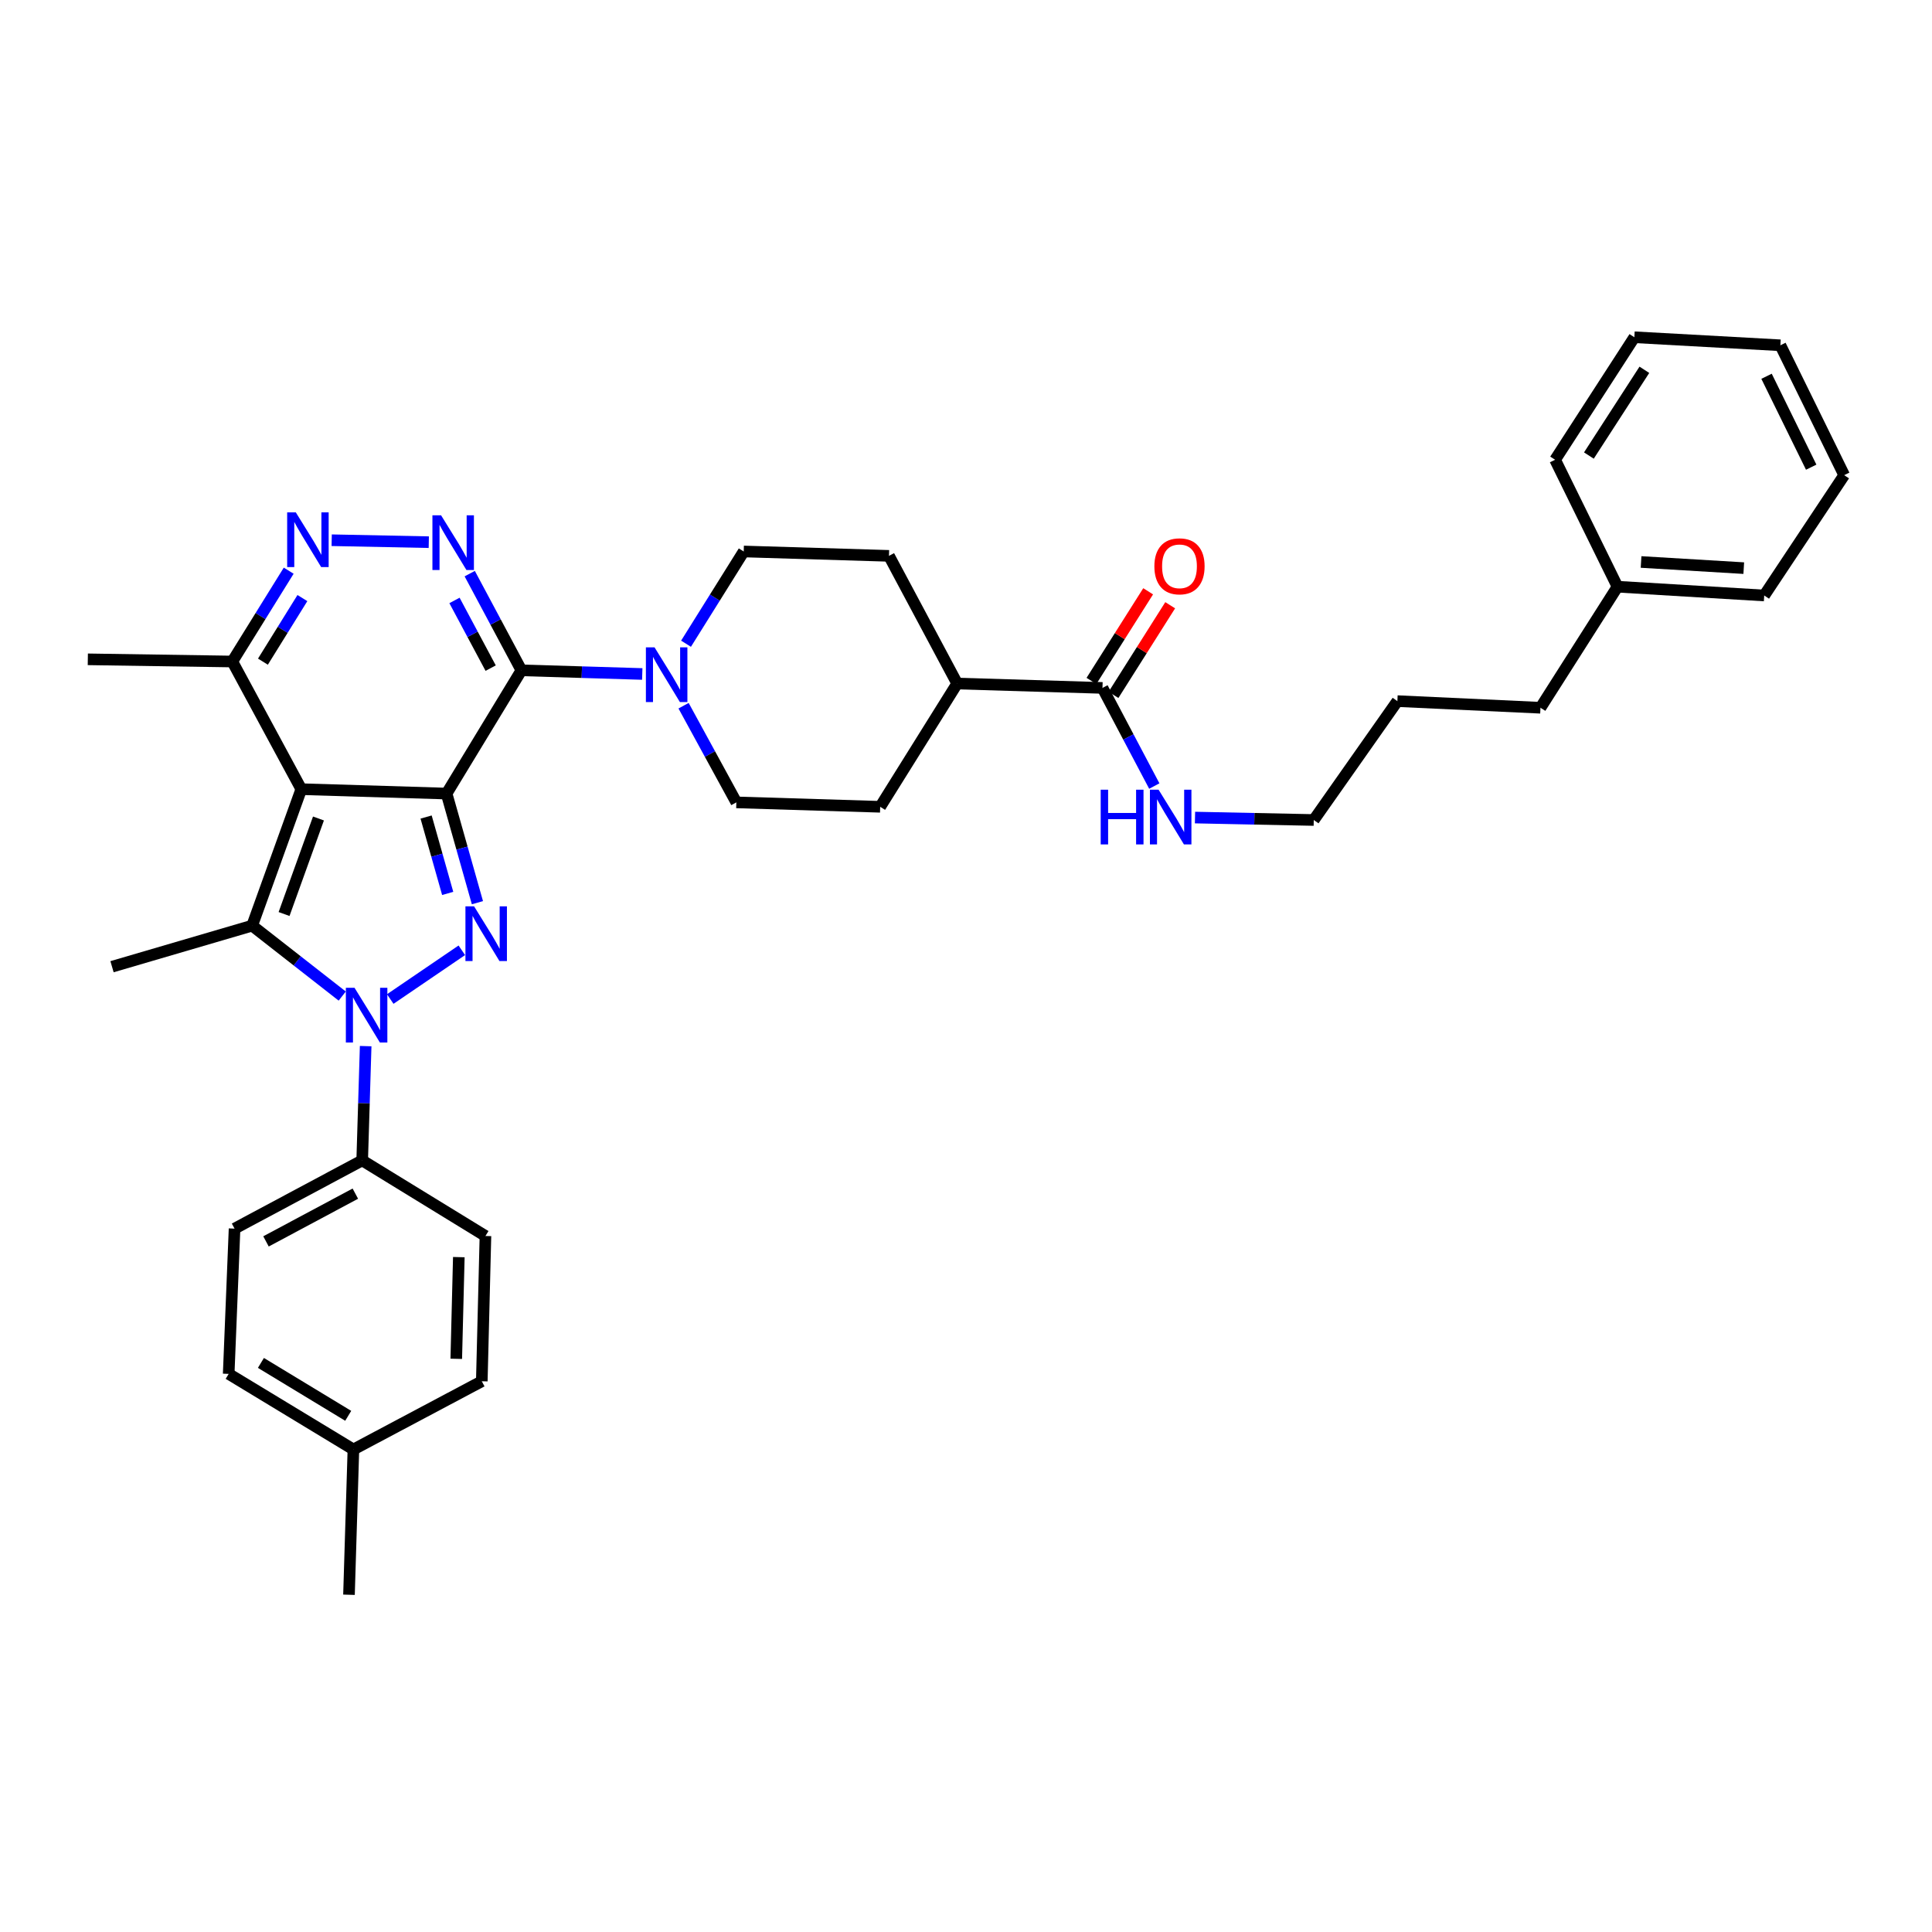 <?xml version='1.0' encoding='iso-8859-1'?>
<svg version='1.1' baseProfile='full'
              xmlns='http://www.w3.org/2000/svg'
                      xmlns:rdkit='http://www.rdkit.org/xml'
                      xmlns:xlink='http://www.w3.org/1999/xlink'
                  xml:space='preserve'
width='1000px' height='1000px' viewBox='0 0 1000 1000'>
<!-- END OF HEADER -->
<rect style='opacity:1.0;fill:#FFFFFF;stroke:none' width='1000' height='1000' x='0' y='0'> </rect>
<path class='bond-0' d='M 231.148,410.75 L 155.948,408.477' style='fill:none;fill-rule:evenodd;stroke:#000000;stroke-width:6px;stroke-linecap:butt;stroke-linejoin:miter;stroke-opacity:1' />
<path class='bond-1' d='M 231.148,410.75 L 239.131,438.993' style='fill:none;fill-rule:evenodd;stroke:#000000;stroke-width:6px;stroke-linecap:butt;stroke-linejoin:miter;stroke-opacity:1' />
<path class='bond-1' d='M 239.131,438.993 L 247.114,467.235' style='fill:none;fill-rule:evenodd;stroke:#0000FF;stroke-width:6px;stroke-linecap:butt;stroke-linejoin:miter;stroke-opacity:1' />
<path class='bond-1' d='M 220.55,422.896 L 226.138,442.665' style='fill:none;fill-rule:evenodd;stroke:#000000;stroke-width:6px;stroke-linecap:butt;stroke-linejoin:miter;stroke-opacity:1' />
<path class='bond-1' d='M 226.138,442.665 L 231.726,462.435' style='fill:none;fill-rule:evenodd;stroke:#0000FF;stroke-width:6px;stroke-linecap:butt;stroke-linejoin:miter;stroke-opacity:1' />
<path class='bond-2' d='M 231.148,410.75 L 269.884,346.96' style='fill:none;fill-rule:evenodd;stroke:#000000;stroke-width:6px;stroke-linecap:butt;stroke-linejoin:miter;stroke-opacity:1' />
<path class='bond-4' d='M 155.948,408.477 L 130.511,479.117' style='fill:none;fill-rule:evenodd;stroke:#000000;stroke-width:6px;stroke-linecap:butt;stroke-linejoin:miter;stroke-opacity:1' />
<path class='bond-4' d='M 164.836,423.648 L 147.03,473.095' style='fill:none;fill-rule:evenodd;stroke:#000000;stroke-width:6px;stroke-linecap:butt;stroke-linejoin:miter;stroke-opacity:1' />
<path class='bond-8' d='M 155.948,408.477 L 120.242,342.399' style='fill:none;fill-rule:evenodd;stroke:#000000;stroke-width:6px;stroke-linecap:butt;stroke-linejoin:miter;stroke-opacity:1' />
<path class='bond-3' d='M 239.037,491.869 L 201.987,517.1' style='fill:none;fill-rule:evenodd;stroke:#0000FF;stroke-width:6px;stroke-linecap:butt;stroke-linejoin:miter;stroke-opacity:1' />
<path class='bond-5' d='M 269.884,346.96 L 256.508,321.937' style='fill:none;fill-rule:evenodd;stroke:#000000;stroke-width:6px;stroke-linecap:butt;stroke-linejoin:miter;stroke-opacity:1' />
<path class='bond-5' d='M 256.508,321.937 L 243.132,296.914' style='fill:none;fill-rule:evenodd;stroke:#0000FF;stroke-width:6px;stroke-linecap:butt;stroke-linejoin:miter;stroke-opacity:1' />
<path class='bond-5' d='M 253.964,345.818 L 244.6,328.302' style='fill:none;fill-rule:evenodd;stroke:#000000;stroke-width:6px;stroke-linecap:butt;stroke-linejoin:miter;stroke-opacity:1' />
<path class='bond-5' d='M 244.6,328.302 L 235.237,310.787' style='fill:none;fill-rule:evenodd;stroke:#0000FF;stroke-width:6px;stroke-linecap:butt;stroke-linejoin:miter;stroke-opacity:1' />
<path class='bond-7' d='M 269.884,346.96 L 301.159,347.905' style='fill:none;fill-rule:evenodd;stroke:#000000;stroke-width:6px;stroke-linecap:butt;stroke-linejoin:miter;stroke-opacity:1' />
<path class='bond-7' d='M 301.159,347.905 L 332.434,348.851' style='fill:none;fill-rule:evenodd;stroke:#0000FF;stroke-width:6px;stroke-linecap:butt;stroke-linejoin:miter;stroke-opacity:1' />
<path class='bond-9' d='M 189.268,541.47 L 188.368,571.046' style='fill:none;fill-rule:evenodd;stroke:#0000FF;stroke-width:6px;stroke-linecap:butt;stroke-linejoin:miter;stroke-opacity:1' />
<path class='bond-9' d='M 188.368,571.046 L 187.468,600.622' style='fill:none;fill-rule:evenodd;stroke:#000000;stroke-width:6px;stroke-linecap:butt;stroke-linejoin:miter;stroke-opacity:1' />
<path class='bond-36' d='M 177.136,515.564 L 153.824,497.34' style='fill:none;fill-rule:evenodd;stroke:#0000FF;stroke-width:6px;stroke-linecap:butt;stroke-linejoin:miter;stroke-opacity:1' />
<path class='bond-36' d='M 153.824,497.34 L 130.511,479.117' style='fill:none;fill-rule:evenodd;stroke:#000000;stroke-width:6px;stroke-linecap:butt;stroke-linejoin:miter;stroke-opacity:1' />
<path class='bond-20' d='M 130.511,479.117 L 57.982,500.368' style='fill:none;fill-rule:evenodd;stroke:#000000;stroke-width:6px;stroke-linecap:butt;stroke-linejoin:miter;stroke-opacity:1' />
<path class='bond-6' d='M 221.941,280.628 L 171.68,279.62' style='fill:none;fill-rule:evenodd;stroke:#0000FF;stroke-width:6px;stroke-linecap:butt;stroke-linejoin:miter;stroke-opacity:1' />
<path class='bond-35' d='M 149.432,295.388 L 134.837,318.893' style='fill:none;fill-rule:evenodd;stroke:#0000FF;stroke-width:6px;stroke-linecap:butt;stroke-linejoin:miter;stroke-opacity:1' />
<path class='bond-35' d='M 134.837,318.893 L 120.242,342.399' style='fill:none;fill-rule:evenodd;stroke:#000000;stroke-width:6px;stroke-linecap:butt;stroke-linejoin:miter;stroke-opacity:1' />
<path class='bond-35' d='M 156.524,309.562 L 146.308,326.016' style='fill:none;fill-rule:evenodd;stroke:#0000FF;stroke-width:6px;stroke-linecap:butt;stroke-linejoin:miter;stroke-opacity:1' />
<path class='bond-35' d='M 146.308,326.016 L 136.091,342.47' style='fill:none;fill-rule:evenodd;stroke:#000000;stroke-width:6px;stroke-linecap:butt;stroke-linejoin:miter;stroke-opacity:1' />
<path class='bond-11' d='M 355.086,333.192 L 370.016,309.317' style='fill:none;fill-rule:evenodd;stroke:#0000FF;stroke-width:6px;stroke-linecap:butt;stroke-linejoin:miter;stroke-opacity:1' />
<path class='bond-11' d='M 370.016,309.317 L 384.946,285.442' style='fill:none;fill-rule:evenodd;stroke:#000000;stroke-width:6px;stroke-linecap:butt;stroke-linejoin:miter;stroke-opacity:1' />
<path class='bond-12' d='M 353.814,365.275 L 367.475,390.293' style='fill:none;fill-rule:evenodd;stroke:#0000FF;stroke-width:6px;stroke-linecap:butt;stroke-linejoin:miter;stroke-opacity:1' />
<path class='bond-12' d='M 367.475,390.293 L 381.135,415.311' style='fill:none;fill-rule:evenodd;stroke:#000000;stroke-width:6px;stroke-linecap:butt;stroke-linejoin:miter;stroke-opacity:1' />
<path class='bond-25' d='M 120.242,342.399 L 45.455,341.266' style='fill:none;fill-rule:evenodd;stroke:#000000;stroke-width:6px;stroke-linecap:butt;stroke-linejoin:miter;stroke-opacity:1' />
<path class='bond-17' d='M 187.468,600.622 L 121.405,635.938' style='fill:none;fill-rule:evenodd;stroke:#000000;stroke-width:6px;stroke-linecap:butt;stroke-linejoin:miter;stroke-opacity:1' />
<path class='bond-17' d='M 183.924,617.827 L 137.68,642.548' style='fill:none;fill-rule:evenodd;stroke:#000000;stroke-width:6px;stroke-linecap:butt;stroke-linejoin:miter;stroke-opacity:1' />
<path class='bond-18' d='M 187.468,600.622 L 251.266,639.748' style='fill:none;fill-rule:evenodd;stroke:#000000;stroke-width:6px;stroke-linecap:butt;stroke-linejoin:miter;stroke-opacity:1' />
<path class='bond-10' d='M 570.639,356.066 L 495.439,353.793' style='fill:none;fill-rule:evenodd;stroke:#000000;stroke-width:6px;stroke-linecap:butt;stroke-linejoin:miter;stroke-opacity:1' />
<path class='bond-14' d='M 576.345,359.675 L 591.019,336.474' style='fill:none;fill-rule:evenodd;stroke:#000000;stroke-width:6px;stroke-linecap:butt;stroke-linejoin:miter;stroke-opacity:1' />
<path class='bond-14' d='M 591.019,336.474 L 605.692,313.274' style='fill:none;fill-rule:evenodd;stroke:#FF0000;stroke-width:6px;stroke-linecap:butt;stroke-linejoin:miter;stroke-opacity:1' />
<path class='bond-14' d='M 564.934,352.457 L 579.607,329.257' style='fill:none;fill-rule:evenodd;stroke:#000000;stroke-width:6px;stroke-linecap:butt;stroke-linejoin:miter;stroke-opacity:1' />
<path class='bond-14' d='M 579.607,329.257 L 594.281,306.056' style='fill:none;fill-rule:evenodd;stroke:#FF0000;stroke-width:6px;stroke-linecap:butt;stroke-linejoin:miter;stroke-opacity:1' />
<path class='bond-19' d='M 570.639,356.066 L 584.052,381.463' style='fill:none;fill-rule:evenodd;stroke:#000000;stroke-width:6px;stroke-linecap:butt;stroke-linejoin:miter;stroke-opacity:1' />
<path class='bond-19' d='M 584.052,381.463 L 597.464,406.86' style='fill:none;fill-rule:evenodd;stroke:#0000FF;stroke-width:6px;stroke-linecap:butt;stroke-linejoin:miter;stroke-opacity:1' />
<path class='bond-15' d='M 384.946,285.442 L 460.131,287.715' style='fill:none;fill-rule:evenodd;stroke:#000000;stroke-width:6px;stroke-linecap:butt;stroke-linejoin:miter;stroke-opacity:1' />
<path class='bond-16' d='M 381.135,415.311 L 455.585,417.599' style='fill:none;fill-rule:evenodd;stroke:#000000;stroke-width:6px;stroke-linecap:butt;stroke-linejoin:miter;stroke-opacity:1' />
<path class='bond-13' d='M 495.439,353.793 L 455.585,417.599' style='fill:none;fill-rule:evenodd;stroke:#000000;stroke-width:6px;stroke-linecap:butt;stroke-linejoin:miter;stroke-opacity:1' />
<path class='bond-37' d='M 495.439,353.793 L 460.131,287.715' style='fill:none;fill-rule:evenodd;stroke:#000000;stroke-width:6px;stroke-linecap:butt;stroke-linejoin:miter;stroke-opacity:1' />
<path class='bond-21' d='M 121.405,635.938 L 118.367,711.123' style='fill:none;fill-rule:evenodd;stroke:#000000;stroke-width:6px;stroke-linecap:butt;stroke-linejoin:miter;stroke-opacity:1' />
<path class='bond-22' d='M 251.266,639.748 L 249.376,714.941' style='fill:none;fill-rule:evenodd;stroke:#000000;stroke-width:6px;stroke-linecap:butt;stroke-linejoin:miter;stroke-opacity:1' />
<path class='bond-22' d='M 237.485,650.688 L 236.161,703.322' style='fill:none;fill-rule:evenodd;stroke:#000000;stroke-width:6px;stroke-linecap:butt;stroke-linejoin:miter;stroke-opacity:1' />
<path class='bond-26' d='M 618.532,423.169 L 649.266,423.801' style='fill:none;fill-rule:evenodd;stroke:#0000FF;stroke-width:6px;stroke-linecap:butt;stroke-linejoin:miter;stroke-opacity:1' />
<path class='bond-26' d='M 649.266,423.801 L 680,424.432' style='fill:none;fill-rule:evenodd;stroke:#000000;stroke-width:6px;stroke-linecap:butt;stroke-linejoin:miter;stroke-opacity:1' />
<path class='bond-38' d='M 118.367,711.123 L 182.922,750.242' style='fill:none;fill-rule:evenodd;stroke:#000000;stroke-width:6px;stroke-linecap:butt;stroke-linejoin:miter;stroke-opacity:1' />
<path class='bond-38' d='M 135.047,705.443 L 180.236,732.826' style='fill:none;fill-rule:evenodd;stroke:#000000;stroke-width:6px;stroke-linecap:butt;stroke-linejoin:miter;stroke-opacity:1' />
<path class='bond-23' d='M 249.376,714.941 L 182.922,750.242' style='fill:none;fill-rule:evenodd;stroke:#000000;stroke-width:6px;stroke-linecap:butt;stroke-linejoin:miter;stroke-opacity:1' />
<path class='bond-28' d='M 182.922,750.242 L 180.634,825.442' style='fill:none;fill-rule:evenodd;stroke:#000000;stroke-width:6px;stroke-linecap:butt;stroke-linejoin:miter;stroke-opacity:1' />
<path class='bond-24' d='M 837.218,303.677 L 797.342,366.335' style='fill:none;fill-rule:evenodd;stroke:#000000;stroke-width:6px;stroke-linecap:butt;stroke-linejoin:miter;stroke-opacity:1' />
<path class='bond-29' d='M 837.218,303.677 L 913.154,308.223' style='fill:none;fill-rule:evenodd;stroke:#000000;stroke-width:6px;stroke-linecap:butt;stroke-linejoin:miter;stroke-opacity:1' />
<path class='bond-29' d='M 849.416,290.881 L 902.57,294.063' style='fill:none;fill-rule:evenodd;stroke:#000000;stroke-width:6px;stroke-linecap:butt;stroke-linejoin:miter;stroke-opacity:1' />
<path class='bond-30' d='M 837.218,303.677 L 804.918,237.967' style='fill:none;fill-rule:evenodd;stroke:#000000;stroke-width:6px;stroke-linecap:butt;stroke-linejoin:miter;stroke-opacity:1' />
<path class='bond-31' d='M 680,424.432 L 723.282,362.9' style='fill:none;fill-rule:evenodd;stroke:#000000;stroke-width:6px;stroke-linecap:butt;stroke-linejoin:miter;stroke-opacity:1' />
<path class='bond-27' d='M 797.342,366.335 L 723.282,362.9' style='fill:none;fill-rule:evenodd;stroke:#000000;stroke-width:6px;stroke-linecap:butt;stroke-linejoin:miter;stroke-opacity:1' />
<path class='bond-32' d='M 913.154,308.223 L 954.545,245.94' style='fill:none;fill-rule:evenodd;stroke:#000000;stroke-width:6px;stroke-linecap:butt;stroke-linejoin:miter;stroke-opacity:1' />
<path class='bond-33' d='M 804.918,237.967 L 845.942,174.558' style='fill:none;fill-rule:evenodd;stroke:#000000;stroke-width:6px;stroke-linecap:butt;stroke-linejoin:miter;stroke-opacity:1' />
<path class='bond-33' d='M 822.408,235.79 L 851.125,191.404' style='fill:none;fill-rule:evenodd;stroke:#000000;stroke-width:6px;stroke-linecap:butt;stroke-linejoin:miter;stroke-opacity:1' />
<path class='bond-39' d='M 954.545,245.94 L 921.525,178.722' style='fill:none;fill-rule:evenodd;stroke:#000000;stroke-width:6px;stroke-linecap:butt;stroke-linejoin:miter;stroke-opacity:1' />
<path class='bond-39' d='M 937.473,241.811 L 914.359,194.758' style='fill:none;fill-rule:evenodd;stroke:#000000;stroke-width:6px;stroke-linecap:butt;stroke-linejoin:miter;stroke-opacity:1' />
<path class='bond-34' d='M 845.942,174.558 L 921.525,178.722' style='fill:none;fill-rule:evenodd;stroke:#000000;stroke-width:6px;stroke-linecap:butt;stroke-linejoin:miter;stroke-opacity:1' />
<path  class='atom-2' d='M 245.389 469.12
L 254.669 484.12
Q 255.589 485.6, 257.069 488.28
Q 258.549 490.96, 258.629 491.12
L 258.629 469.12
L 262.389 469.12
L 262.389 497.44
L 258.509 497.44
L 248.549 481.04
Q 247.389 479.12, 246.149 476.92
Q 244.949 474.72, 244.589 474.04
L 244.589 497.44
L 240.909 497.44
L 240.909 469.12
L 245.389 469.12
' fill='#0000FF'/>
<path  class='atom-4' d='M 183.496 511.269
L 192.776 526.269
Q 193.696 527.749, 195.176 530.429
Q 196.656 533.109, 196.736 533.269
L 196.736 511.269
L 200.496 511.269
L 200.496 539.589
L 196.616 539.589
L 186.656 523.189
Q 185.496 521.269, 184.256 519.069
Q 183.056 516.869, 182.696 516.189
L 182.696 539.589
L 179.016 539.589
L 179.016 511.269
L 183.496 511.269
' fill='#0000FF'/>
<path  class='atom-6' d='M 228.301 266.721
L 237.581 281.721
Q 238.501 283.201, 239.981 285.881
Q 241.461 288.561, 241.541 288.721
L 241.541 266.721
L 245.301 266.721
L 245.301 295.041
L 241.421 295.041
L 231.461 278.641
Q 230.301 276.721, 229.061 274.521
Q 227.861 272.321, 227.501 271.641
L 227.501 295.041
L 223.821 295.041
L 223.821 266.721
L 228.301 266.721
' fill='#0000FF'/>
<path  class='atom-7' d='M 153.116 265.213
L 162.396 280.213
Q 163.316 281.693, 164.796 284.373
Q 166.276 287.053, 166.356 287.213
L 166.356 265.213
L 170.116 265.213
L 170.116 293.533
L 166.236 293.533
L 156.276 277.133
Q 155.116 275.213, 153.876 273.013
Q 152.676 270.813, 152.316 270.133
L 152.316 293.533
L 148.636 293.533
L 148.636 265.213
L 153.116 265.213
' fill='#0000FF'/>
<path  class='atom-8' d='M 338.794 335.072
L 348.074 350.072
Q 348.994 351.552, 350.474 354.232
Q 351.954 356.912, 352.034 357.072
L 352.034 335.072
L 355.794 335.072
L 355.794 363.392
L 351.914 363.392
L 341.954 346.992
Q 340.794 345.072, 339.554 342.872
Q 338.354 340.672, 337.994 339.992
L 337.994 363.392
L 334.314 363.392
L 334.314 335.072
L 338.794 335.072
' fill='#0000FF'/>
<path  class='atom-15' d='M 597.501 293.121
Q 597.501 286.321, 600.861 282.521
Q 604.221 278.721, 610.501 278.721
Q 616.781 278.721, 620.141 282.521
Q 623.501 286.321, 623.501 293.121
Q 623.501 300.001, 620.101 303.921
Q 616.701 307.801, 610.501 307.801
Q 604.261 307.801, 600.861 303.921
Q 597.501 300.041, 597.501 293.121
M 610.501 304.601
Q 614.821 304.601, 617.141 301.721
Q 619.501 298.801, 619.501 293.121
Q 619.501 287.561, 617.141 284.761
Q 614.821 281.921, 610.501 281.921
Q 606.181 281.921, 603.821 284.721
Q 601.501 287.521, 601.501 293.121
Q 601.501 298.841, 603.821 301.721
Q 606.181 304.601, 610.501 304.601
' fill='#FF0000'/>
<path  class='atom-20' d='M 569.72 408.75
L 573.56 408.75
L 573.56 420.79
L 588.04 420.79
L 588.04 408.75
L 591.88 408.75
L 591.88 437.07
L 588.04 437.07
L 588.04 423.99
L 573.56 423.99
L 573.56 437.07
L 569.72 437.07
L 569.72 408.75
' fill='#0000FF'/>
<path  class='atom-20' d='M 599.68 408.75
L 608.96 423.75
Q 609.88 425.23, 611.36 427.91
Q 612.84 430.59, 612.92 430.75
L 612.92 408.75
L 616.68 408.75
L 616.68 437.07
L 612.8 437.07
L 602.84 420.67
Q 601.68 418.75, 600.44 416.55
Q 599.24 414.35, 598.88 413.67
L 598.88 437.07
L 595.2 437.07
L 595.2 408.75
L 599.68 408.75
' fill='#0000FF'/>
</svg>

